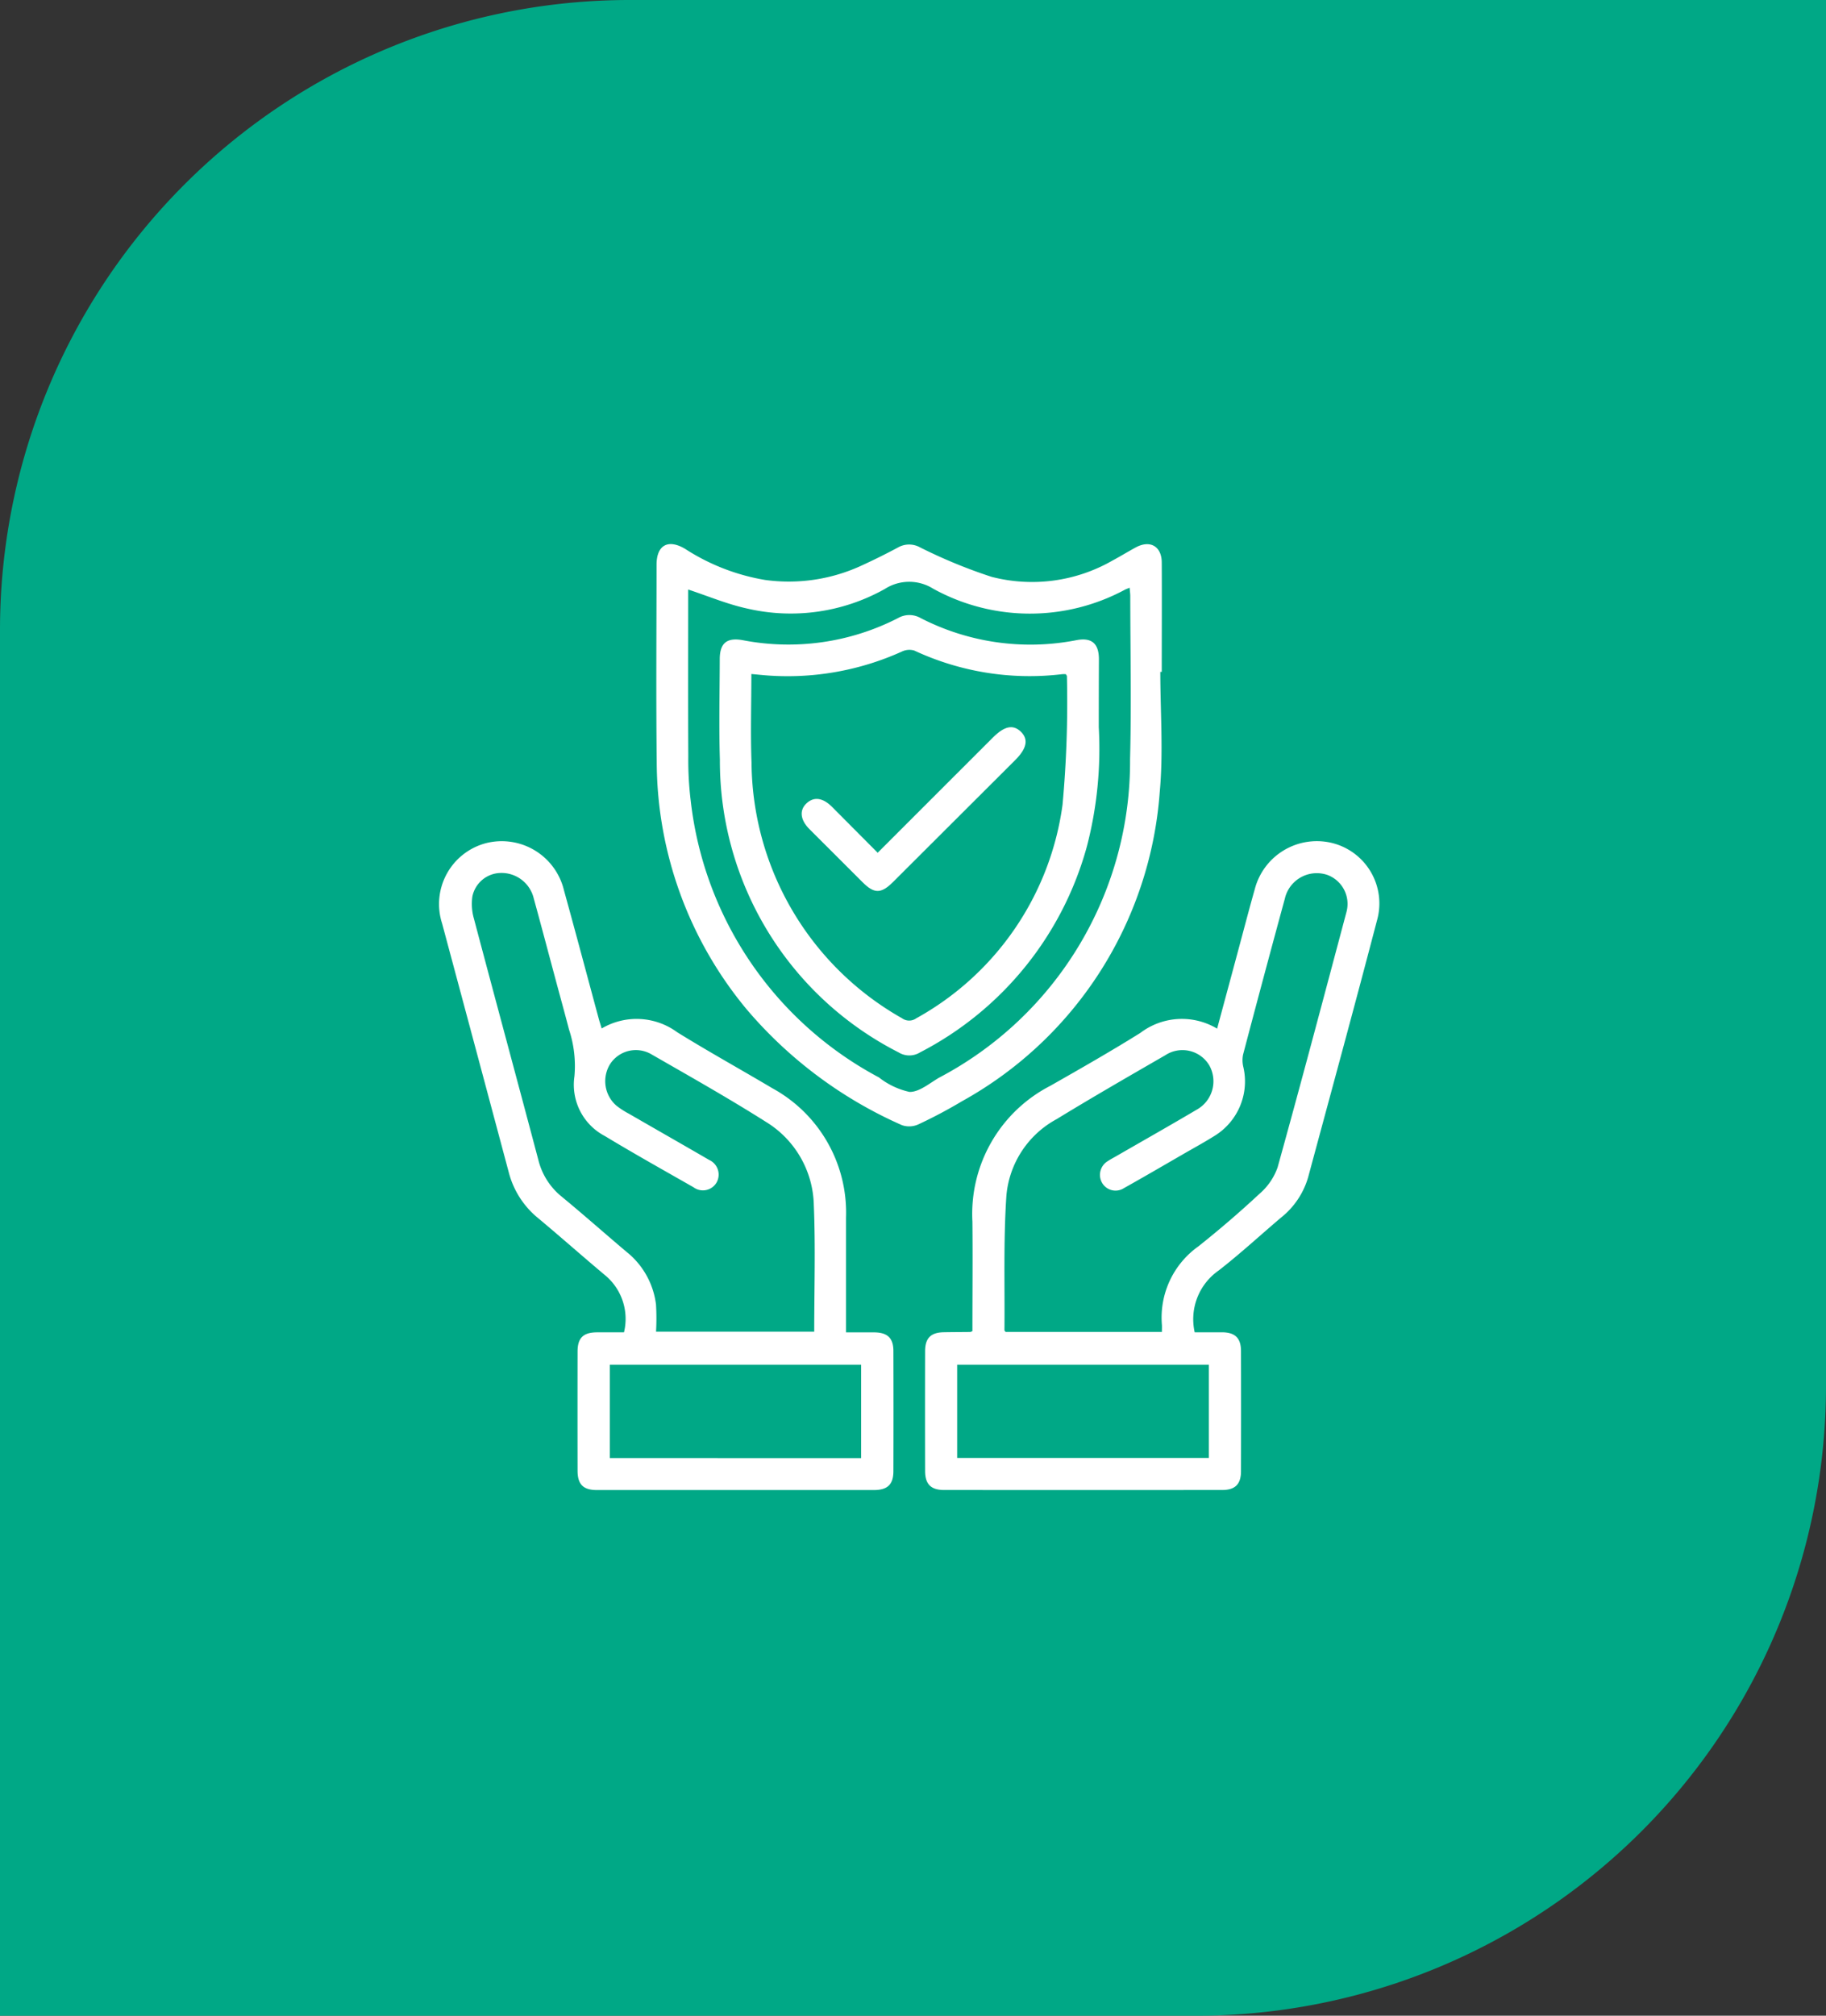 <svg xmlns="http://www.w3.org/2000/svg" width="87" height="96" viewBox="0 0 87 96">
  <rect x="0" y="0" width="87" height="96" fill="#333333" stroke="none"/>
  <g id="Group_5892" data-name="Group 5892" transform="translate(-739 -1753)">
    <path id="Rectangle_1075" data-name="Rectangle 1075" d="M30,0H87a0,0,0,0,1,0,0V66A30,30,0,0,1,57,96H0a0,0,0,0,1,0,0V30A30,30,0,0,1,30,0Z" transform="translate(739 1753)" fill="#00a886"/>
    <g id="Group_5883" data-name="Group 5883" transform="translate(-1545.59 1072.639)">
      <path id="Path_5498" data-name="Path 5498" d="M2313.257,773.186a3.27,3.27,0,0,1,3.6.18c1.489.922,3.024,1.771,4.53,2.665a6.75,6.75,0,0,1,3.512,6.162c0,1.8,0,3.6,0,5.466.464,0,.911,0,1.357,0,.618.008.9.274.9.885q.008,2.862,0,5.724c0,.634-.279.9-.927.9q-6.6,0-13.208,0c-.643,0-.911-.271-.913-.917q-.005-2.839,0-5.677c0-.647.268-.91.912-.917.423,0,.845,0,1.3,0a2.7,2.7,0,0,0-.845-2.672c-1.093-.914-2.158-1.86-3.252-2.772a4.146,4.146,0,0,1-1.392-2.173q-1.585-5.928-3.177-11.855a3,3,0,0,1,2.094-3.826,3.049,3.049,0,0,1,3.714,2.252c.567,2.047,1.111,4.1,1.666,6.149C2313.168,772.9,2313.21,773.029,2313.257,773.186Zm2.591,14.439h7.536c0-2.036.064-4.04-.02-6.037a4.76,4.76,0,0,0-2.283-3.955c-1.784-1.129-3.627-2.167-5.458-3.219a1.464,1.464,0,0,0-1.956.454,1.543,1.543,0,0,0,.3,2,3.984,3.984,0,0,0,.591.38c1.274.736,2.552,1.463,3.822,2.2a.766.766,0,0,1,.352,1.072.752.752,0,0,1-1.1.228c-1.414-.806-2.833-1.6-4.227-2.442a2.755,2.755,0,0,1-1.446-2.84,5.531,5.531,0,0,0-.26-2.236c-.2-.771-.414-1.539-.62-2.308-.353-1.312-.7-2.628-1.06-3.937a1.578,1.578,0,0,0-1.594-1.205,1.4,1.4,0,0,0-1.329,1.123,2.535,2.535,0,0,0,.075,1.056c1.016,3.835,2.056,7.664,3.072,11.5a3.237,3.237,0,0,0,1.113,1.739c1.039.856,2.047,1.75,3.076,2.619a3.8,3.8,0,0,1,1.413,2.513A11.235,11.235,0,0,1,2315.847,787.625Zm9.771,6.023V789.2h-11.975v4.447Z" transform="translate(0 -43.843)" fill="#fff"/>
      <path id="Path_5499" data-name="Path 5499" d="M2402.6,787.6c0-1.74.017-3.474,0-5.209a6.862,6.862,0,0,1,3.714-6.476c1.442-.82,2.884-1.643,4.291-2.521a3.27,3.27,0,0,1,3.654-.2c.353-1.312.7-2.592,1.043-3.872.248-.92.488-1.843.748-2.759a3.056,3.056,0,0,1,3.661-2.217,2.966,2.966,0,0,1,2.162,3.706c-1.067,4.081-2.179,8.15-3.278,12.222a3.809,3.809,0,0,1-1.29,1.918c-.991.84-1.948,1.725-2.973,2.521a2.827,2.827,0,0,0-1.142,2.942c.419,0,.867,0,1.314,0,.614.008.891.277.892.891q.008,2.863,0,5.727c0,.614-.277.893-.89.893q-6.63.005-13.26,0c-.617,0-.895-.275-.9-.886q-.007-2.863,0-5.727c0-.619.272-.888.884-.9.423-.008.846-.008,1.269-.013A.566.566,0,0,0,2402.6,787.6Zm9.028.037c0-.148.006-.242,0-.334a4.161,4.161,0,0,1,1.739-3.741c1.006-.8,1.981-1.636,2.919-2.511a2.945,2.945,0,0,0,.854-1.248c1.126-4.048,2.2-8.109,3.283-12.169a1.473,1.473,0,0,0-.9-1.757,1.561,1.561,0,0,0-2.038,1.128q-1.011,3.707-1.989,7.423a1.343,1.343,0,0,0,.012.593,3.041,3.041,0,0,1-1.375,3.281c-.463.291-.944.554-1.419.827-.962.555-1.921,1.116-2.891,1.658a.739.739,0,0,1-1.057-.271.764.764,0,0,1,.292-1.018c.13-.087.27-.159.405-.237,1.274-.734,2.555-1.458,3.821-2.207a1.547,1.547,0,0,0,.6-2.114,1.488,1.488,0,0,0-2.094-.48c-1.733,1-3.47,2-5.18,3.045a4.594,4.594,0,0,0-2.39,3.629c-.146,2.133-.074,4.28-.094,6.422,0,.025.032.05.054.082Zm2.237,1.561h-11.992v4.444h11.992Z" transform="translate(-71.679 -43.843)" fill="#fff"/>
      <path id="Path_5500" data-name="Path 5500" d="M2371.881,712.358c0,1.908.149,3.829-.027,5.721a18.347,18.347,0,0,1-9.418,14.727,23.275,23.275,0,0,1-2.073,1.1,1.055,1.055,0,0,1-.791.042,20.6,20.6,0,0,1-7.422-5.544,18.513,18.513,0,0,1-4.262-11.713c-.036-3.144-.01-6.289-.008-9.434,0-.927.541-1.239,1.353-.761a10.072,10.072,0,0,0,3.82,1.486,8.261,8.261,0,0,0,4.625-.7q.873-.4,1.723-.857a1.066,1.066,0,0,1,1.023,0,24.591,24.591,0,0,0,3.413,1.407,7.7,7.7,0,0,0,5.772-.778c.373-.2.733-.421,1.1-.621.686-.37,1.237-.056,1.241.719.009,1.737,0,3.473,0,5.21Zm-22.494-3.92v.4c0,2.519-.008,5.038.005,7.557a15.957,15.957,0,0,0,.116,2.107,17.1,17.1,0,0,0,8.967,13.172,3.608,3.608,0,0,0,1.459.691c.469.006.953-.417,1.413-.682a17.015,17.015,0,0,0,9.093-15.176c.068-2.58.012-5.163.01-7.745,0-.13-.019-.259-.03-.411-.1.042-.16.062-.214.089a9.552,9.552,0,0,1-9.149-.043,2.149,2.149,0,0,0-2.305.016,9.168,9.168,0,0,1-6.552.931C2351.249,709.137,2350.338,708.752,2349.387,708.438Z" transform="translate(-32.008 0)" fill="#fff"/>
      <path id="Path_5501" data-name="Path 5501" d="M2378.257,725.482a18.48,18.48,0,0,1-.563,5.666,15.71,15.71,0,0,1-7.954,9.82.971.971,0,0,1-1.018,0,15.573,15.573,0,0,1-8.517-13.938c-.049-1.594-.01-3.192-.006-4.787,0-.766.334-1.047,1.1-.907a11.439,11.439,0,0,0,7.4-1.057,1.081,1.081,0,0,1,1.066,0,11.43,11.43,0,0,0,7.44,1.053c.716-.133,1.056.163,1.059.905C2378.26,723.175,2378.257,724.114,2378.257,725.482Zm-1.569-2.528a1.372,1.372,0,0,0-.173,0,13,13,0,0,1-7.05-1.126.832.832,0,0,0-.6.054,13.22,13.22,0,0,1-6.267,1.142c-.288-.017-.575-.05-.893-.078,0,1.448-.044,2.84.008,4.228a14.1,14.1,0,0,0,7.168,12.166.584.584,0,0,0,.686,0,13.734,13.734,0,0,0,6.963-10.162,53.318,53.318,0,0,0,.209-6.13C2376.739,723.027,2376.712,723,2376.688,722.955Z" transform="translate(-41.316 -10.485)" fill="#fff"/>
      <path id="Path_5502" data-name="Path 5502" d="M2379.883,748.013l5.494-5.491c.546-.545.958-.63,1.326-.276s.3.791-.273,1.359q-2.907,2.9-5.814,5.8c-.571.569-.9.569-1.464,0q-1.264-1.258-2.524-2.521c-.438-.44-.484-.9-.134-1.226s.769-.268,1.2.155C2378.41,746.536,2379.125,747.255,2379.883,748.013Z" transform="translate(-53.476 -27.039)" fill="#fff"/>
    </g>
  </g>
</svg>
